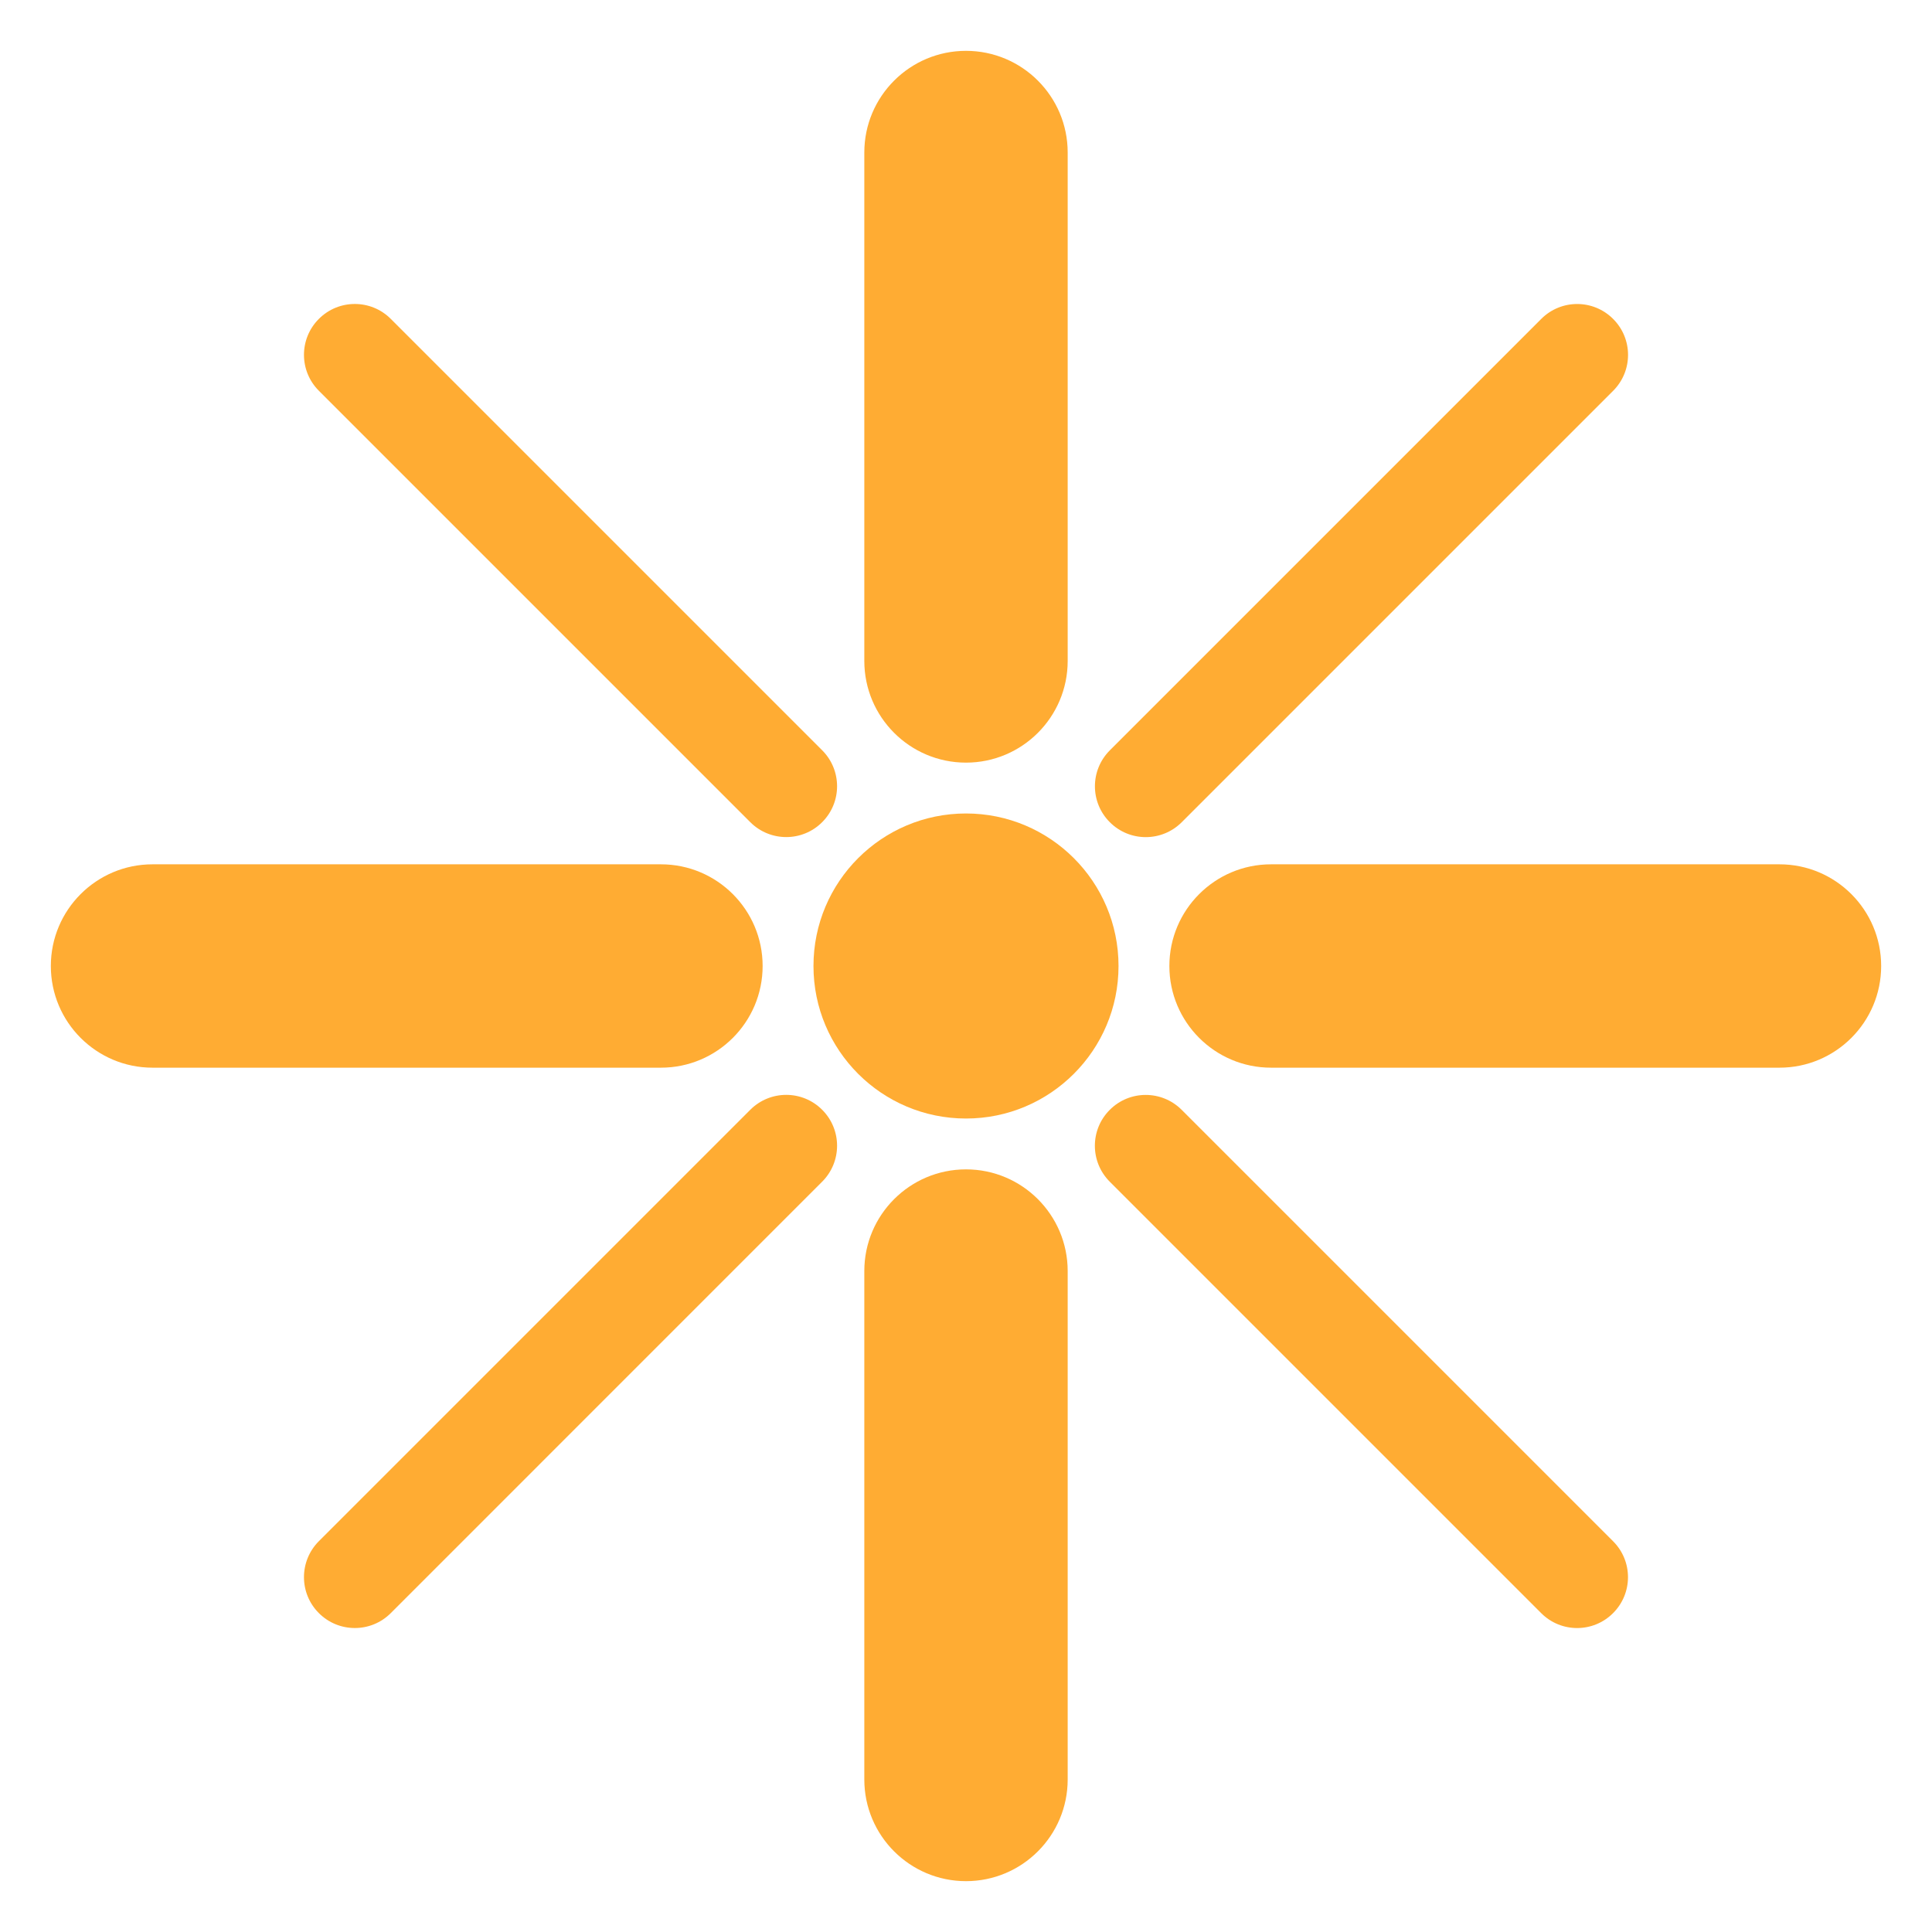 <?xml version="1.0" encoding="UTF-8" standalone="no"?><svg xmlns:svg="http://www.w3.org/2000/svg" xmlns="http://www.w3.org/2000/svg" version="1.1" viewBox="0 0 47.5 47.5" style="enable-background:new 0 0 47.5 47.5;" id="svg2" xml:space="preserve"><defs id="defs6"><clipPath id="clipPath18"><path d="M 0,38 38,38 38,0 0,0 0,38 z" id="path20"/></clipPath></defs><g transform="matrix(1.25,0,0,-1.25,0,47.5)" id="g12"><g id="g14"><g clip-path="url(#clipPath18)" id="g16"><g transform="translate(16,19)" id="g22"><path d="M 0,0 C 0,1.657 1.343,3 3,3 4.656,3 6,1.657 6,0 6,-1.656 4.656,-3 3,-3 1.343,-3 0,-1.656 0,0" id="path24" style="fill:#ffac33;fill-opacity:1;fill-rule:nonzero;stroke:none"/></g><g transform="translate(21,35)" id="g26"><path d="M 0,0 C 0,1.104 -0.896,2 -2,2 -3.104,2 -4,1.104 -4,0 l 0,-10 c 0,-1.104 0.896,-2 2,-2 1.104,0 2,0.896 2,2 L 0,0 z" id="path28" style="fill:#ffac33;fill-opacity:1;fill-rule:nonzero;stroke:none"/></g><g transform="translate(21,13)" id="g30"><path d="M 0,0 C 0,1.104 -0.896,2 -2,2 -3.104,2 -4,1.104 -4,0 l 0,-10 c 0,-1.104 0.896,-2 2,-2 1.104,0 2,0.896 2,2 L 0,0 z" id="path32" style="fill:#ffac33;fill-opacity:1;fill-rule:nonzero;stroke:none"/></g><g transform="translate(3,21)" id="g34"><path d="m 0,0 c -1.104,0 -2,-0.896 -2,-2 0,-1.104 0.896,-2 2,-2 l 10,0 c 1.104,0 2,0.896 2,2 0,1.104 -0.896,2 -2,2 L 0,0 z" id="path36" style="fill:#ffac33;fill-opacity:1;fill-rule:nonzero;stroke:none"/></g><g transform="translate(25,21)" id="g38"><path d="m 0,0 c -1.104,0 -2,-0.896 -2,-2 0,-1.104 0.896,-2 2,-2 l 10,0 c 1.104,0 2,0.896 2,2 0,1.104 -0.896,2 -2,2 L 0,0 z" id="path40" style="fill:#ffac33;fill-opacity:1;fill-rule:nonzero;stroke:none"/></g><g transform="translate(16.171,23.243)" id="g42"><path d="m 0,0 c 0.391,-0.391 0.391,-1.024 0,-1.414 -0.39,-0.391 -1.023,-0.391 -1.414,0 l -8.485,8.485 c -0.391,0.39 -0.391,1.024 0,1.414 0.39,0.391 1.024,0.391 1.414,0 L 0,0 z" id="path44" style="fill:#ffac33;fill-opacity:1;fill-rule:nonzero;stroke:none"/></g><g transform="translate(31.727,7.686)" id="g46"><path d="m 0,0 c 0.392,-0.391 0.391,-1.024 0,-1.414 -0.39,-0.391 -1.023,-0.392 -1.414,0 l -8.485,8.485 c -0.391,0.391 -0.391,1.024 0,1.414 0.39,0.391 1.023,0.391 1.414,0 L 0,0 z" id="path48" style="fill:#ffac33;fill-opacity:1;fill-rule:nonzero;stroke:none"/></g><g transform="translate(14.757,16.172)" id="g50"><path d="m 0,0 c 0.391,0.391 1.024,0.391 1.414,0 0.391,-0.391 0.391,-1.023 0,-1.414 L -7.071,-9.9 c -0.39,-0.391 -1.024,-0.391 -1.414,0 -0.391,0.39 -0.391,1.024 0,1.415 L 0,0 z" id="path52" style="fill:#ffac33;fill-opacity:1;fill-rule:nonzero;stroke:none"/></g><g transform="translate(30.314,31.727)" id="g54"><path d="m 0,0 c 0.391,0.392 1.024,0.391 1.414,0 0.391,-0.39 0.392,-1.023 0,-1.414 l -8.485,-8.485 c -0.391,-0.391 -1.024,-0.391 -1.414,0 -0.391,0.39 -0.391,1.023 0,1.414 L 0,0 z" id="path56" style="fill:#ffac33;fill-opacity:1;fill-rule:nonzero;stroke:none"/></g></g></g></g></svg>
